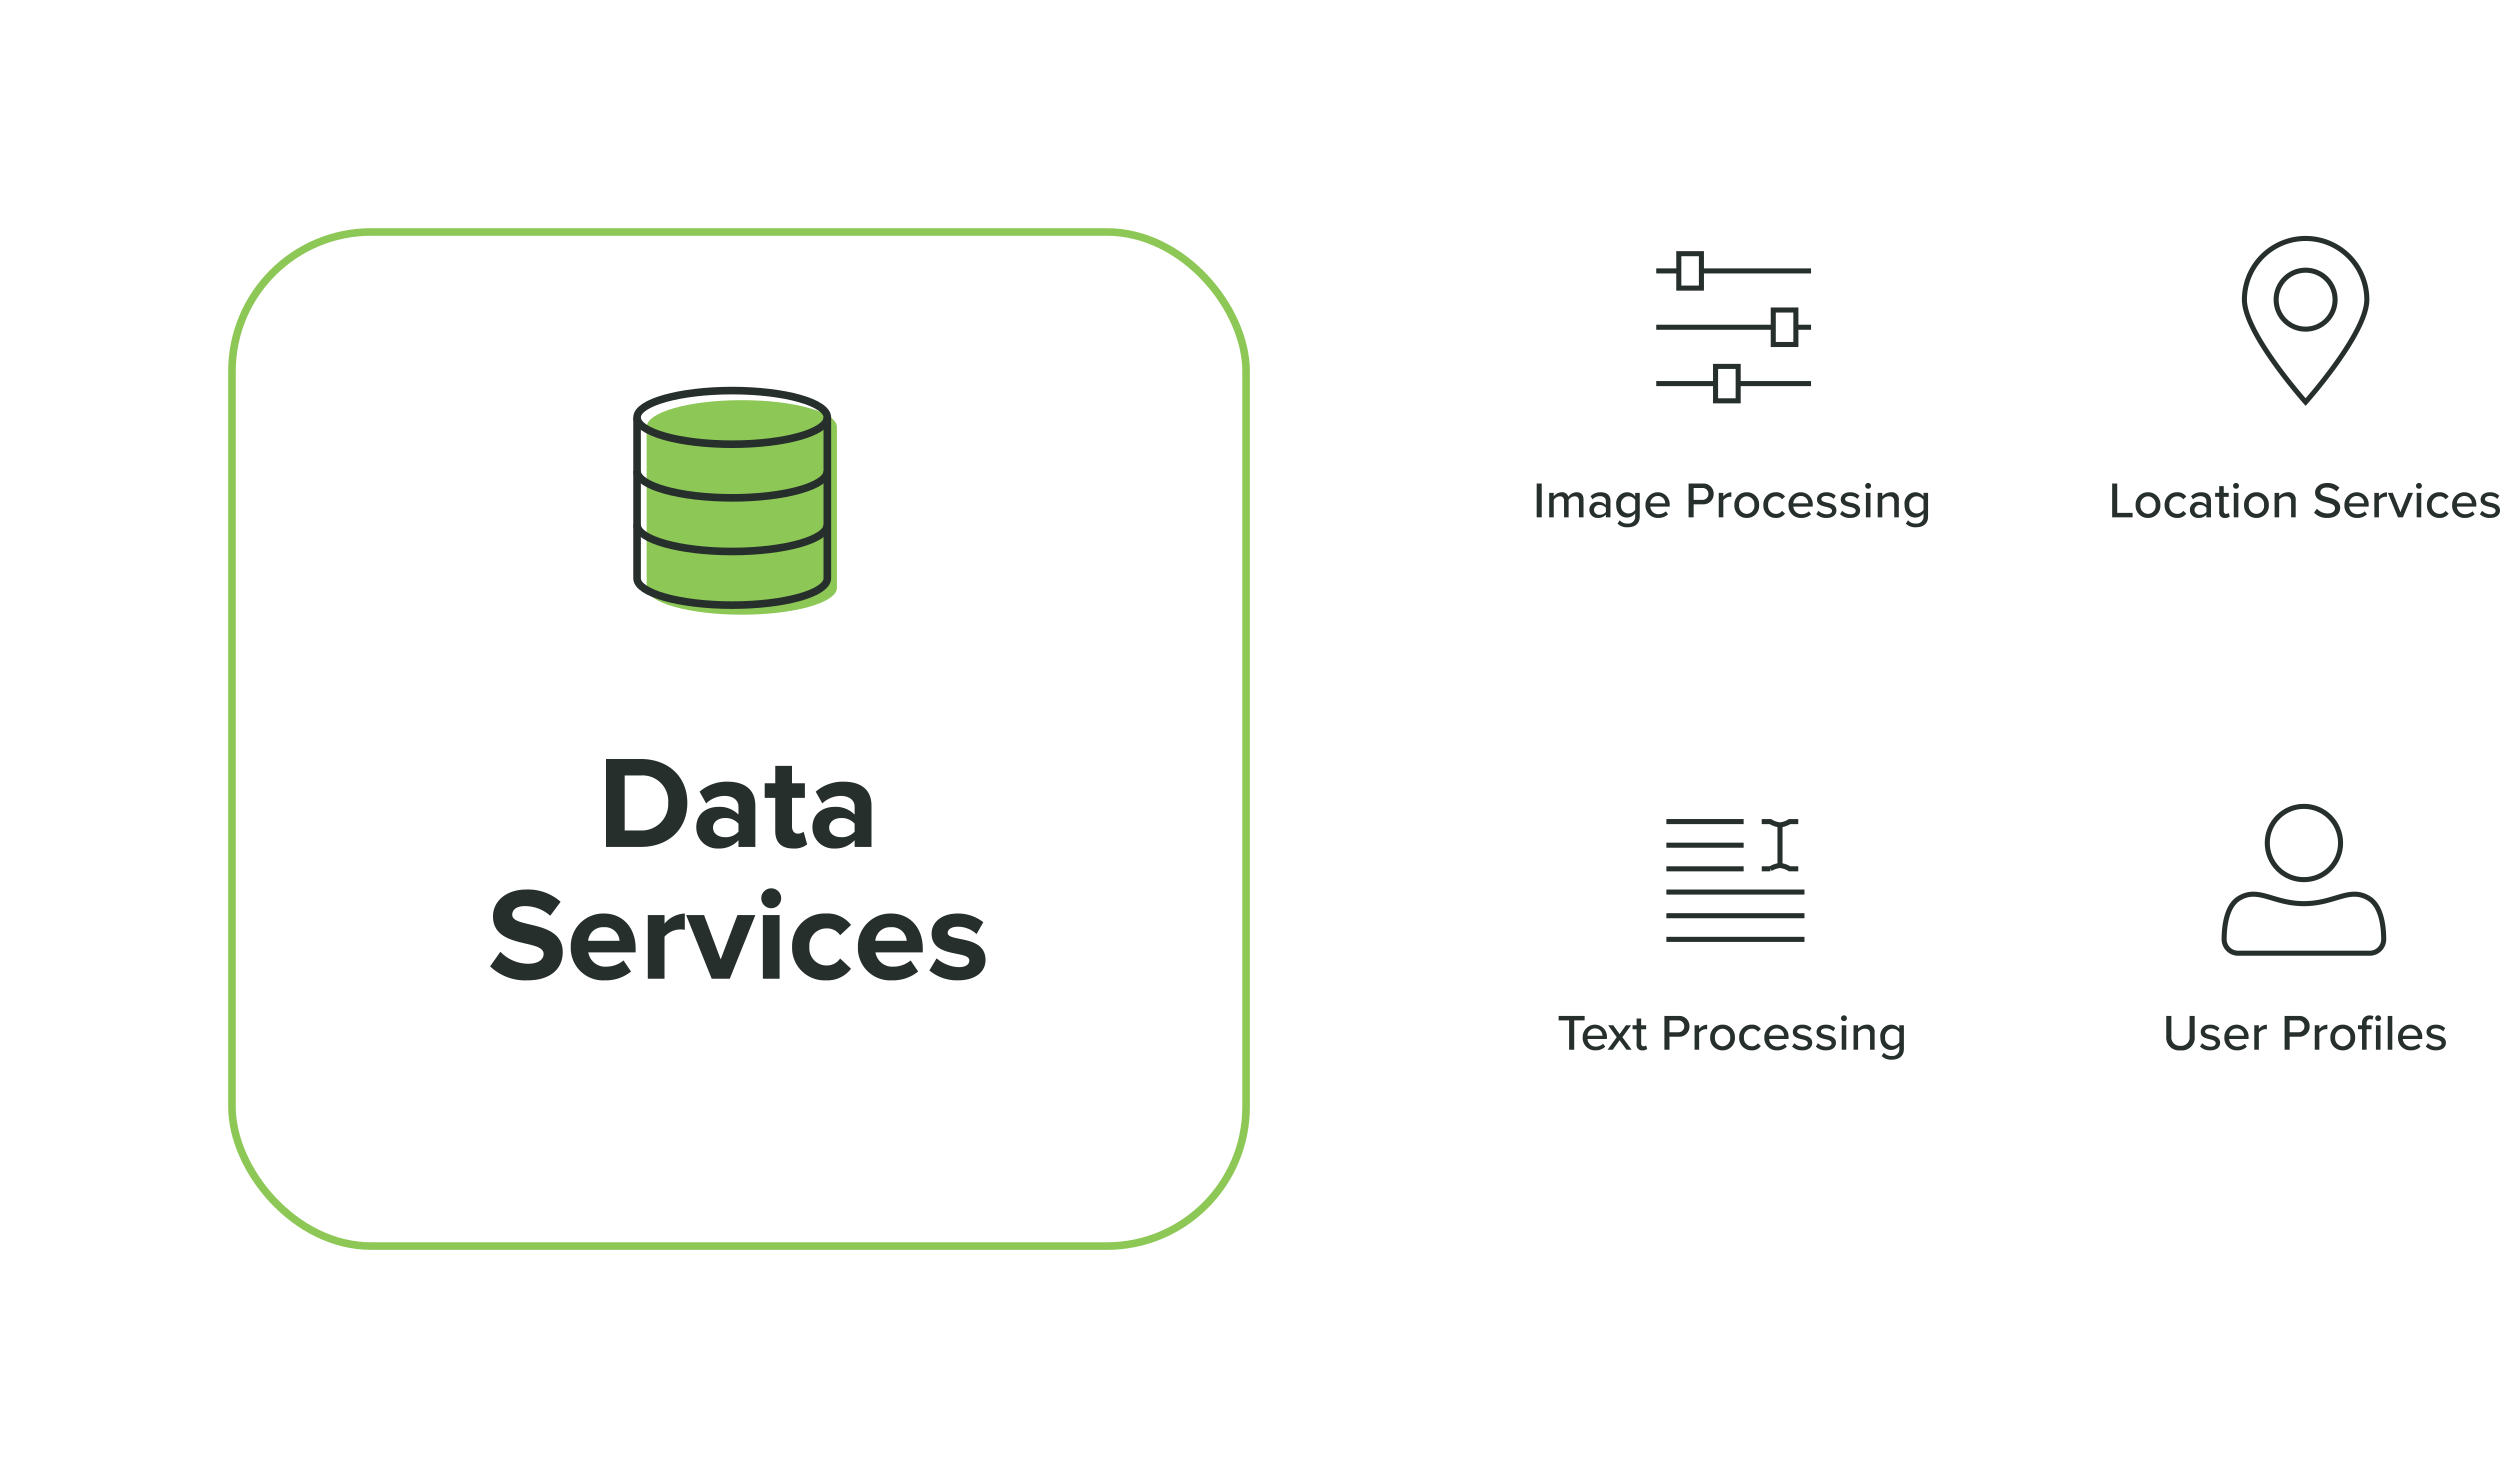 <svg xmlns="http://www.w3.org/2000/svg" xmlns:xlink="http://www.w3.org/1999/xlink" width="493.045" height="291.5" viewBox="0 0 493.045 291.5"><defs><filter id="a" x="0" y="0" width="291.5" height="291.5" filterUnits="userSpaceOnUse"><feOffset dy="10" input="SourceAlpha"/><feGaussianBlur stdDeviation="15" result="b"/><feFlood flood-opacity="0.102"/><feComposite operator="in" in2="b"/><feComposite in="SourceGraphic"/></filter></defs><g transform="translate(-570.36 -4246.97)"><g transform="matrix(1, 0, 0, 1, 570.36, 4246.97)" filter="url(#a)"><rect width="200" height="200" rx="27.461" transform="translate(45.75 35.75)" fill="#fff" stroke="#8dc756" stroke-width="1.5"/></g><path d="M-19.266,0c5.408,0,9.178-3.432,9.178-8.684,0-5.2-3.77-8.658-9.2-8.658H-26.13V0Zm-.026-3.25h-3.146V-14.092h3.172a5.061,5.061,0,0,1,5.408,5.408A5.2,5.2,0,0,1-19.292-3.25ZM3.328,0V-8.112c0-3.614-2.626-4.758-5.512-4.758A8.107,8.107,0,0,0-7.67-10.894l1.3,2.314a5.278,5.278,0,0,1,3.614-1.482C-1.092-10.062,0-9.23,0-7.956V-6.37A5.127,5.127,0,0,0-3.978-7.9c-2,0-4.342,1.092-4.342,4.056A4.162,4.162,0,0,0-3.978.312,5.123,5.123,0,0,0,0-1.326V0Zm-5.98-1.924c-1.3,0-2.366-.676-2.366-1.872s1.066-1.9,2.366-1.9A3.319,3.319,0,0,1,0-4.576v1.56A3.3,3.3,0,0,1-2.652-1.924ZM10.79.312a4.076,4.076,0,0,0,2.756-.806l-.7-2.522a1.662,1.662,0,0,1-1.144.39c-.728,0-1.144-.6-1.144-1.4V-9.672H13.1v-2.886H10.556V-15.99h-3.3v3.432H5.174v2.886h2.08v6.526C7.254-.884,8.476.312,10.79.312ZM26.234,0V-8.112c0-3.614-2.626-4.758-5.512-4.758a8.107,8.107,0,0,0-5.486,1.976l1.3,2.314a5.278,5.278,0,0,1,3.614-1.482c1.664,0,2.756.832,2.756,2.106V-6.37A5.127,5.127,0,0,0,18.928-7.9c-2,0-4.342,1.092-4.342,4.056A4.162,4.162,0,0,0,18.928.312a5.123,5.123,0,0,0,3.978-1.638V0Zm-5.98-1.924c-1.3,0-2.366-.676-2.366-1.872s1.066-1.9,2.366-1.9a3.319,3.319,0,0,1,2.652,1.118v1.56A3.3,3.3,0,0,1,20.254-1.924ZM-41.6,26.312c4.654,0,6.942-2.392,6.942-5.564,0-6.474-9.958-4.628-9.958-7.358,0-1.04.884-1.716,2.444-1.716a7.449,7.449,0,0,1,5.044,1.9l2.054-2.756A9.646,9.646,0,0,0-41.834,8.4c-4.082,0-6.578,2.392-6.578,5.278,0,6.526,9.984,4.42,9.984,7.436,0,1.014-.962,1.924-3.016,1.924a7.619,7.619,0,0,1-5.512-2.366l-2.028,2.886A10.014,10.014,0,0,0-41.6,26.312Zm15.236,0A7.828,7.828,0,0,0-21.19,24.57l-1.482-2.184A5.252,5.252,0,0,1-26,23.608,3.366,3.366,0,0,1-29.614,20.8h9.334v-.78c0-4.082-2.522-6.89-6.292-6.89a6.407,6.407,0,0,0-6.5,6.578A6.36,6.36,0,0,0-26.364,26.312Zm2.912-7.8H-29.64a2.9,2.9,0,0,1,3.068-2.678A2.878,2.878,0,0,1-23.452,18.512ZM-14.586,26V17.706a4.207,4.207,0,0,1,3.094-1.43,4.216,4.216,0,0,1,.91.078V13.13a5.507,5.507,0,0,0-4,2v-1.69h-3.3V26Zm12.87,0L3.328,13.442H-.208l-3.3,8.736-3.276-8.736h-3.536L-5.278,26ZM6.448,12.09a1.975,1.975,0,0,0,1.976-1.976A1.963,1.963,0,1,0,6.448,12.09ZM8.112,26V13.442H4.81V26Zm9.126.312A5.854,5.854,0,0,0,22.2,24.024L20.046,22a3.127,3.127,0,0,1-2.652,1.378,3.378,3.378,0,0,1-3.406-3.666,3.356,3.356,0,0,1,3.406-3.64,3.045,3.045,0,0,1,2.652,1.352L22.2,15.392a5.844,5.844,0,0,0-4.966-2.262,6.384,6.384,0,0,0-6.656,6.578A6.391,6.391,0,0,0,17.238,26.312Zm13.026,0a7.828,7.828,0,0,0,5.174-1.742l-1.482-2.184a5.252,5.252,0,0,1-3.328,1.222A3.366,3.366,0,0,1,27.014,20.8h9.334v-.78c0-4.082-2.522-6.89-6.292-6.89a6.407,6.407,0,0,0-6.5,6.578A6.36,6.36,0,0,0,30.264,26.312Zm2.912-7.8H26.988a2.9,2.9,0,0,1,3.068-2.678A2.878,2.878,0,0,1,33.176,18.512Zm10.088,7.8c3.484,0,5.46-1.69,5.46-4,0-5.07-7.462-3.51-7.462-5.356,0-.7.78-1.222,1.976-1.222a5.414,5.414,0,0,1,3.718,1.456l1.326-2.34a8,8,0,0,0-5.044-1.716c-3.328,0-5.148,1.846-5.148,3.952,0,4.94,7.436,3.25,7.436,5.3,0,.78-.676,1.326-2.106,1.326a7.117,7.117,0,0,1-4.342-1.742l-1.43,2.392A8.453,8.453,0,0,0,43.264,26.312Z" transform="translate(716 4414)" fill="#262f2c"/><g transform="translate(689.018 4313.199)"><g transform="translate(8.871 12.689)"><path d="M27.044,12.1C16.683,12.1,8.283,14.47,8.283,17.39V49.125c0,2.921,8.4,5.288,18.761,5.288s18.762-2.367,18.762-5.288V17.39C45.806,14.47,37.406,12.1,27.044,12.1Z" transform="translate(-8.283 -12.101)" fill="#8dc756"/></g><g transform="translate(6.983 10.801)"><ellipse cx="18.762" cy="5.289" rx="18.762" ry="5.289" fill="none" stroke="#262f2c" stroke-width="1.5"/><path d="M44.506,21.727c0,2.921-8.4,5.288-18.762,5.288S6.983,24.648,6.983,21.727" transform="translate(-6.983 -5.86)" fill="none" stroke="#262f2c" stroke-width="1.5"/><path d="M44.506,29.01c0,2.922-8.4,5.289-18.762,5.289S6.983,31.932,6.983,29.01" transform="translate(-6.983 -2.565)" fill="none" stroke="#262f2c" stroke-width="1.5"/><path d="M44.506,14.443V46.177c0,2.921-8.4,5.289-18.762,5.289S6.983,49.1,6.983,46.177V14.443" transform="translate(-6.983 -9.154)" fill="none" stroke="#262f2c" stroke-width="1.5"/></g></g><path d="M-38.58,0h1V-6.67h-1Zm8.34,0h.9V-3.49c0-.97-.48-1.46-1.37-1.46a2.026,2.026,0,0,0-1.63.9,1.248,1.248,0,0,0-1.31-.9,2.091,2.091,0,0,0-1.56.8v-.68h-.9V0h.9V-3.45a1.578,1.578,0,0,1,1.18-.7c.61,0,.85.37.85.93V0h.9V-3.46a1.555,1.555,0,0,1,1.2-.69c.59,0,.84.37.84.93Zm5.31,0h.9V-3.26c0-1.23-.89-1.69-1.94-1.69a2.715,2.715,0,0,0-1.98.79l.39.62a1.976,1.976,0,0,1,1.45-.64c.69,0,1.18.36,1.18.96v.8a2.014,2.014,0,0,0-1.58-.64,1.559,1.559,0,0,0-1.68,1.58A1.605,1.605,0,0,0-26.51.12a2.07,2.07,0,0,0,1.58-.65Zm0-1.06a1.53,1.53,0,0,1-1.24.55,1,1,0,0,1-1.11-.96,1,1,0,0,1,1.11-.96,1.53,1.53,0,0,1,1.24.55Zm2.3,2.3a2.6,2.6,0,0,0,1.98.72c1.19,0,2.4-.49,2.4-2.15V-4.83h-.9v.7a1.972,1.972,0,0,0-1.59-.82,2.2,2.2,0,0,0-2.15,2.49c0,1.58.9,2.5,2.15,2.5a2.036,2.036,0,0,0,1.59-.83v.63a1.335,1.335,0,0,1-1.5,1.38A1.884,1.884,0,0,1-22.2.58Zm3.48-2.72a1.693,1.693,0,0,1-1.34.72,1.5,1.5,0,0,1-1.46-1.7,1.5,1.5,0,0,1,1.46-1.69,1.684,1.684,0,0,1,1.34.71Zm2.03-.94A2.415,2.415,0,0,0-14.62.12,2.717,2.717,0,0,0-12.68-.6l-.42-.59a2.053,2.053,0,0,1-1.43.57,1.584,1.584,0,0,1-1.64-1.5h3.82v-.22A2.375,2.375,0,0,0-14.7-4.95,2.429,2.429,0,0,0-17.12-2.42Zm2.42-1.79a1.429,1.429,0,0,1,1.47,1.44h-2.95A1.479,1.479,0,0,1-14.7-4.21ZM-8.62,0h1V-2.57h1.81A2,2,0,0,0-3.68-4.62,1.99,1.99,0,0,0-5.81-6.67H-8.62Zm3.91-4.62A1.145,1.145,0,0,1-5.94-3.45H-7.62V-5.79h1.68A1.145,1.145,0,0,1-4.71-4.62ZM-2.67,0h.9V-3.36A1.706,1.706,0,0,1-.5-4.06a1.416,1.416,0,0,1,.31.03v-.91a2.052,2.052,0,0,0-1.58.85v-.74h-.9ZM2.85.12A2.394,2.394,0,0,0,5.29-2.42,2.392,2.392,0,0,0,2.85-4.95,2.4,2.4,0,0,0,.41-2.42,2.4,2.4,0,0,0,2.85.12Zm0-.8a1.573,1.573,0,0,1-1.5-1.74,1.57,1.57,0,0,1,1.5-1.73,1.564,1.564,0,0,1,1.5,1.73A1.567,1.567,0,0,1,2.85-.68ZM6.13-2.42A2.411,2.411,0,0,0,8.59.12,2.11,2.11,0,0,0,10.4-.73l-.6-.55a1.373,1.373,0,0,1-1.17.6A1.581,1.581,0,0,1,7.07-2.42,1.572,1.572,0,0,1,8.63-4.15a1.349,1.349,0,0,1,1.17.6l.6-.55a2.11,2.11,0,0,0-1.81-.85A2.4,2.4,0,0,0,6.13-2.42Zm4.96,0A2.415,2.415,0,0,0,13.59.12,2.717,2.717,0,0,0,15.53-.6l-.42-.59a2.053,2.053,0,0,1-1.43.57,1.584,1.584,0,0,1-1.64-1.5h3.82v-.22a2.375,2.375,0,0,0-2.35-2.61A2.429,2.429,0,0,0,11.09-2.42Zm2.42-1.79a1.429,1.429,0,0,1,1.47,1.44H12.03A1.479,1.479,0,0,1,13.51-4.21ZM16.57-.63a2.748,2.748,0,0,0,2.01.75c1.27,0,1.95-.65,1.95-1.48,0-1.11-1-1.34-1.84-1.53-.6-.14-1.12-.28-1.12-.7,0-.39.38-.63.99-.63a1.883,1.883,0,0,1,1.43.59l.4-.63a2.585,2.585,0,0,0-1.84-.69c-1.18,0-1.84.66-1.84,1.43,0,1.04.96,1.26,1.78,1.45.62.14,1.17.3,1.17.78,0,.41-.36.69-1.04.69A2.34,2.34,0,0,1,17-1.29Zm4.68,0a2.748,2.748,0,0,0,2.01.75c1.27,0,1.95-.65,1.95-1.48,0-1.11-1-1.34-1.84-1.53-.6-.14-1.12-.28-1.12-.7,0-.39.38-.63.99-.63a1.883,1.883,0,0,1,1.43.59l.4-.63a2.585,2.585,0,0,0-1.84-.69c-1.18,0-1.84.66-1.84,1.43,0,1.04.96,1.26,1.78,1.45.62.14,1.17.3,1.17.78,0,.41-.36.69-1.04.69a2.34,2.34,0,0,1-1.62-.69Zm5.54-5.01a.572.572,0,0,0,.58-.57.58.58,0,0,0-.58-.58.587.587,0,0,0-.58.58A.578.578,0,0,0,26.79-5.64ZM26.35,0h.9V-4.83h-.9Zm5.59,0h.9V-3.39a1.388,1.388,0,0,0-1.55-1.56,2.3,2.3,0,0,0-1.71.8v-.68h-.9V0h.9V-3.45a1.725,1.725,0,0,1,1.33-.7c.62,0,1.03.26,1.03,1.06Zm2.29,1.24a2.6,2.6,0,0,0,1.98.72c1.19,0,2.4-.49,2.4-2.15V-4.83h-.9v.7a1.972,1.972,0,0,0-1.59-.82,2.2,2.2,0,0,0-2.15,2.49c0,1.58.9,2.5,2.15,2.5a2.036,2.036,0,0,0,1.59-.83v.63a1.335,1.335,0,0,1-1.5,1.38A1.884,1.884,0,0,1,34.66.58Zm3.48-2.72a1.693,1.693,0,0,1-1.34.72,1.5,1.5,0,0,1-1.46-1.7,1.5,1.5,0,0,1,1.46-1.69,1.684,1.684,0,0,1,1.34.71Z" transform="translate(912 4349)" fill="#262f2c"/><path d="M-38.085,0h4.03V-.88h-3.03V-6.67h-1Zm7.07.12a2.394,2.394,0,0,0,2.44-2.54,2.392,2.392,0,0,0-2.44-2.53,2.4,2.4,0,0,0-2.44,2.53A2.4,2.4,0,0,0-31.015.12Zm0-.8a1.573,1.573,0,0,1-1.5-1.74,1.57,1.57,0,0,1,1.5-1.73,1.564,1.564,0,0,1,1.5,1.73A1.567,1.567,0,0,1-31.015-.68Zm3.28-1.74A2.411,2.411,0,0,0-25.275.12a2.11,2.11,0,0,0,1.81-.85l-.6-.55a1.373,1.373,0,0,1-1.17.6A1.581,1.581,0,0,1-26.8-2.42a1.572,1.572,0,0,1,1.56-1.73,1.349,1.349,0,0,1,1.17.6l.6-.55a2.11,2.11,0,0,0-1.81-.85A2.4,2.4,0,0,0-27.735-2.42ZM-19.495,0h.9V-3.26c0-1.23-.89-1.69-1.94-1.69a2.715,2.715,0,0,0-1.98.79l.39.62a1.976,1.976,0,0,1,1.45-.64c.69,0,1.18.36,1.18.96v.8a2.014,2.014,0,0,0-1.58-.64,1.559,1.559,0,0,0-1.68,1.58,1.605,1.605,0,0,0,1.68,1.6,2.07,2.07,0,0,0,1.58-.65Zm0-1.06a1.53,1.53,0,0,1-1.24.55,1,1,0,0,1-1.11-.96,1,1,0,0,1,1.11-.96,1.53,1.53,0,0,1,1.24.55Zm3.67,1.18a1.282,1.282,0,0,0,.94-.31l-.23-.68a.692.692,0,0,1-.49.19c-.31,0-.47-.25-.47-.59V-4.04h.98v-.79h-.98V-6.15h-.9v1.32h-.8v.79h.8v2.97A1.051,1.051,0,0,0-15.825.12Zm2.17-5.76a.572.572,0,0,0,.58-.57.58.58,0,0,0-.58-.58.587.587,0,0,0-.58.58A.578.578,0,0,0-13.655-5.64ZM-14.1,0h.9V-4.83h-.9Zm4.47.12a2.394,2.394,0,0,0,2.44-2.54,2.392,2.392,0,0,0-2.44-2.53,2.4,2.4,0,0,0-2.44,2.53A2.4,2.4,0,0,0-9.625.12Zm0-.8a1.573,1.573,0,0,1-1.5-1.74,1.57,1.57,0,0,1,1.5-1.73,1.564,1.564,0,0,1,1.5,1.73A1.567,1.567,0,0,1-9.625-.68Zm6.84.68h.9V-3.39a1.388,1.388,0,0,0-1.55-1.56,2.3,2.3,0,0,0-1.71.8v-.68h-.9V0h.9V-3.45a1.725,1.725,0,0,1,1.33-.7c.62,0,1.03.26,1.03,1.06Zm4.52-.94A3.413,3.413,0,0,0,4.365.12c1.8,0,2.52-.97,2.52-2.01,0-1.42-1.27-1.76-2.36-2.05-.83-.21-1.55-.4-1.55-1,0-.56.51-.94,1.25-.94a2.6,2.6,0,0,1,1.93.78l.58-.74A3.27,3.27,0,0,0,4.3-6.77c-1.39,0-2.36.8-2.36,1.9,0,1.36,1.24,1.67,2.31,1.95.85.22,1.61.42,1.61,1.12,0,.48-.38,1.03-1.46,1.03a2.812,2.812,0,0,1-2.1-.94Zm5.99-1.48a2.415,2.415,0,0,0,2.5,2.54,2.717,2.717,0,0,0,1.94-.72l-.42-.59a2.053,2.053,0,0,1-1.43.57,1.584,1.584,0,0,1-1.64-1.5H12.5v-.22a2.375,2.375,0,0,0-2.35-2.61A2.429,2.429,0,0,0,7.725-2.42Zm2.42-1.79a1.429,1.429,0,0,1,1.47,1.44H8.665A1.479,1.479,0,0,1,10.145-4.21ZM13.625,0h.9V-3.36a1.706,1.706,0,0,1,1.27-.7,1.416,1.416,0,0,1,.31.03v-.91a2.052,2.052,0,0,0-1.58.85v-.74h-.9Zm4.66,0h.97l1.99-4.83h-.97l-1.51,3.79-1.51-3.79H16.3Zm4.13-5.64A.572.572,0,0,0,23-6.21a.58.58,0,0,0-.58-.58.587.587,0,0,0-.58.58A.578.578,0,0,0,22.415-5.64ZM21.975,0h.9V-4.83h-.9ZM24-2.42A2.411,2.411,0,0,0,26.465.12a2.11,2.11,0,0,0,1.81-.85l-.6-.55a1.373,1.373,0,0,1-1.17.6,1.581,1.581,0,0,1-1.56-1.74A1.572,1.572,0,0,1,26.5-4.15a1.349,1.349,0,0,1,1.17.6l.6-.55a2.11,2.11,0,0,0-1.81-.85A2.4,2.4,0,0,0,24-2.42Zm4.96,0a2.415,2.415,0,0,0,2.5,2.54,2.717,2.717,0,0,0,1.94-.72l-.42-.59a2.053,2.053,0,0,1-1.43.57,1.584,1.584,0,0,1-1.64-1.5h3.82v-.22a2.375,2.375,0,0,0-2.35-2.61A2.429,2.429,0,0,0,28.965-2.42Zm2.42-1.79a1.429,1.429,0,0,1,1.47,1.44h-2.95A1.479,1.479,0,0,1,31.385-4.21Zm3.06,3.58a2.748,2.748,0,0,0,2.01.75c1.27,0,1.95-.65,1.95-1.48,0-1.11-1-1.34-1.84-1.53-.6-.14-1.12-.28-1.12-.7,0-.39.38-.63.99-.63a1.883,1.883,0,0,1,1.43.59l.4-.63a2.585,2.585,0,0,0-1.84-.69c-1.18,0-1.84.66-1.84,1.43,0,1.04.96,1.26,1.78,1.45.62.14,1.17.3,1.17.78,0,.41-.36.69-1.04.69a2.34,2.34,0,0,1-1.62-.69Z" transform="translate(1025 4349)" fill="#262f2c"/><path d="M-32.18,0h1V-5.79h2.06v-.88h-5.13v.88h2.07Zm2.68-2.42A2.415,2.415,0,0,0-27,.12,2.717,2.717,0,0,0-25.06-.6l-.42-.59a2.053,2.053,0,0,1-1.43.57,1.584,1.584,0,0,1-1.64-1.5h3.82v-.22a2.375,2.375,0,0,0-2.35-2.61A2.429,2.429,0,0,0-29.5-2.42Zm2.42-1.79a1.429,1.429,0,0,1,1.47,1.44h-2.95A1.479,1.479,0,0,1-27.08-4.21ZM-20.87,0h1.02l-1.82-2.48,1.71-2.35h-1.02l-1.24,1.74-1.25-1.74h-1.02l1.7,2.35L-24.6,0h1.02l1.36-1.88Zm3.15.12a1.282,1.282,0,0,0,.94-.31l-.23-.68a.692.692,0,0,1-.49.19c-.31,0-.47-.25-.47-.59V-4.04h.98v-.79h-.98V-6.15h-.9v1.32h-.8v.79h.8v2.97A1.051,1.051,0,0,0-17.72.12ZM-13.39,0h1V-2.57h1.81A2,2,0,0,0-8.45-4.62a1.99,1.99,0,0,0-2.13-2.05h-2.81Zm3.91-4.62a1.145,1.145,0,0,1-1.23,1.17h-1.68V-5.79h1.68A1.145,1.145,0,0,1-9.48-4.62ZM-7.44,0h.9V-3.36a1.706,1.706,0,0,1,1.27-.7,1.416,1.416,0,0,1,.31.03v-.91a2.052,2.052,0,0,0-1.58.85v-.74h-.9Zm5.52.12A2.394,2.394,0,0,0,.52-2.42,2.392,2.392,0,0,0-1.92-4.95,2.4,2.4,0,0,0-4.36-2.42,2.4,2.4,0,0,0-1.92.12Zm0-.8a1.573,1.573,0,0,1-1.5-1.74,1.57,1.57,0,0,1,1.5-1.73A1.564,1.564,0,0,1-.42-2.42,1.567,1.567,0,0,1-1.92-.68ZM1.36-2.42A2.411,2.411,0,0,0,3.82.12,2.11,2.11,0,0,0,5.63-.73l-.6-.55a1.373,1.373,0,0,1-1.17.6A1.581,1.581,0,0,1,2.3-2.42,1.572,1.572,0,0,1,3.86-4.15a1.349,1.349,0,0,1,1.17.6l.6-.55a2.11,2.11,0,0,0-1.81-.85A2.4,2.4,0,0,0,1.36-2.42Zm4.96,0A2.415,2.415,0,0,0,8.82.12,2.717,2.717,0,0,0,10.76-.6l-.42-.59a2.053,2.053,0,0,1-1.43.57,1.584,1.584,0,0,1-1.64-1.5h3.82v-.22A2.375,2.375,0,0,0,8.74-4.95,2.429,2.429,0,0,0,6.32-2.42ZM8.74-4.21a1.429,1.429,0,0,1,1.47,1.44H7.26A1.479,1.479,0,0,1,8.74-4.21ZM11.8-.63a2.748,2.748,0,0,0,2.01.75c1.27,0,1.95-.65,1.95-1.48,0-1.11-1-1.34-1.84-1.53-.6-.14-1.12-.28-1.12-.7,0-.39.38-.63.99-.63a1.883,1.883,0,0,1,1.43.59l.4-.63a2.585,2.585,0,0,0-1.84-.69c-1.18,0-1.84.66-1.84,1.43,0,1.04.96,1.26,1.78,1.45.62.14,1.17.3,1.17.78,0,.41-.36.69-1.04.69a2.34,2.34,0,0,1-1.62-.69Zm4.68,0a2.748,2.748,0,0,0,2.01.75c1.27,0,1.95-.65,1.95-1.48,0-1.11-1-1.34-1.84-1.53-.6-.14-1.12-.28-1.12-.7,0-.39.38-.63.99-.63a1.883,1.883,0,0,1,1.43.59l.4-.63a2.585,2.585,0,0,0-1.84-.69c-1.18,0-1.84.66-1.84,1.43,0,1.04.96,1.26,1.78,1.45.62.14,1.17.3,1.17.78,0,.41-.36.69-1.04.69a2.34,2.34,0,0,1-1.62-.69Zm5.54-5.01a.572.572,0,0,0,.58-.57.58.58,0,0,0-.58-.58.587.587,0,0,0-.58.58A.578.578,0,0,0,22.02-5.64ZM21.58,0h.9V-4.83h-.9Zm5.59,0h.9V-3.39a1.388,1.388,0,0,0-1.55-1.56,2.3,2.3,0,0,0-1.71.8v-.68h-.9V0h.9V-3.45a1.725,1.725,0,0,1,1.33-.7c.62,0,1.03.26,1.03,1.06Zm2.29,1.24a2.6,2.6,0,0,0,1.98.72c1.19,0,2.4-.49,2.4-2.15V-4.83h-.9v.7a1.972,1.972,0,0,0-1.59-.82A2.2,2.2,0,0,0,29.2-2.46c0,1.58.9,2.5,2.15,2.5a2.036,2.036,0,0,0,1.59-.83v.63a1.335,1.335,0,0,1-1.5,1.38A1.884,1.884,0,0,1,29.89.58Zm3.48-2.72a1.693,1.693,0,0,1-1.34.72,1.5,1.5,0,0,1-1.46-1.7A1.5,1.5,0,0,1,31.6-4.15a1.684,1.684,0,0,1,1.34.71Z" transform="translate(912 4454)" fill="#262f2c"/><path d="M-27.415-2.61A2.527,2.527,0,0,0-24.605.12a2.517,2.517,0,0,0,2.8-2.74V-6.67h-1.01v4.03a1.674,1.674,0,0,1-1.79,1.87,1.681,1.681,0,0,1-1.8-1.87V-6.67h-1.01Zm6.66,1.98a2.748,2.748,0,0,0,2.01.75c1.27,0,1.95-.65,1.95-1.48,0-1.11-1-1.34-1.84-1.53-.6-.14-1.12-.28-1.12-.7,0-.39.38-.63.99-.63a1.883,1.883,0,0,1,1.43.59l.4-.63a2.585,2.585,0,0,0-1.84-.69c-1.18,0-1.84.66-1.84,1.43,0,1.04.96,1.26,1.78,1.45.62.14,1.17.3,1.17.78,0,.41-.36.69-1.04.69a2.34,2.34,0,0,1-1.62-.69Zm4.8-1.79a2.415,2.415,0,0,0,2.5,2.54,2.717,2.717,0,0,0,1.94-.72l-.42-.59a2.053,2.053,0,0,1-1.43.57,1.584,1.584,0,0,1-1.64-1.5h3.82v-.22a2.375,2.375,0,0,0-2.35-2.61A2.429,2.429,0,0,0-15.955-2.42Zm2.42-1.79a1.429,1.429,0,0,1,1.47,1.44h-2.95A1.479,1.479,0,0,1-13.535-4.21ZM-10.055,0h.9V-3.36a1.706,1.706,0,0,1,1.27-.7,1.416,1.416,0,0,1,.31.03v-.91a2.052,2.052,0,0,0-1.58.85v-.74h-.9Zm5.98,0h1V-2.57h1.81A2,2,0,0,0,.865-4.62a1.99,1.99,0,0,0-2.13-2.05h-2.81Zm3.91-4.62A1.145,1.145,0,0,1-1.4-3.45h-1.68V-5.79H-1.4A1.145,1.145,0,0,1-.165-4.62ZM1.875,0h.9V-3.36a1.706,1.706,0,0,1,1.27-.7,1.416,1.416,0,0,1,.31.03v-.91a2.052,2.052,0,0,0-1.58.85v-.74h-.9Zm5.52.12a2.394,2.394,0,0,0,2.44-2.54,2.392,2.392,0,0,0-2.44-2.53,2.4,2.4,0,0,0-2.44,2.53A2.4,2.4,0,0,0,7.395.12Zm0-.8a1.573,1.573,0,0,1-1.5-1.74,1.57,1.57,0,0,1,1.5-1.73,1.564,1.564,0,0,1,1.5,1.73A1.567,1.567,0,0,1,7.395-.68Zm6.98-4.96a.572.572,0,0,0,.58-.57.58.58,0,0,0-.58-.58.587.587,0,0,0-.58.58A.578.578,0,0,0,14.375-5.64ZM11.195,0h.9V-4.04h.98v-.79h-.98v-.32c0-.58.27-.88.72-.88a.782.782,0,0,1,.43.11l.21-.67a1.591,1.591,0,0,0-.79-.18,1.441,1.441,0,0,0-1.47,1.62v.32h-.8v.79h.8Zm2.74,0h.9V-4.83h-.9Zm2.33,0h.9V-6.67h-.9Zm2.03-2.42a2.415,2.415,0,0,0,2.5,2.54,2.717,2.717,0,0,0,1.94-.72l-.42-.59a2.053,2.053,0,0,1-1.43.57,1.584,1.584,0,0,1-1.64-1.5h3.82v-.22a2.375,2.375,0,0,0-2.35-2.61A2.429,2.429,0,0,0,18.295-2.42Zm2.42-1.79a1.429,1.429,0,0,1,1.47,1.44h-2.95A1.479,1.479,0,0,1,20.715-4.21Zm3.06,3.58a2.748,2.748,0,0,0,2.01.75c1.27,0,1.95-.65,1.95-1.48,0-1.11-1-1.34-1.84-1.53-.6-.14-1.12-.28-1.12-.7,0-.39.38-.63.99-.63a1.883,1.883,0,0,1,1.43.59l.4-.63a2.585,2.585,0,0,0-1.84-.69c-1.18,0-1.84.66-1.84,1.43,0,1.04.96,1.26,1.78,1.45.62.14,1.17.3,1.17.78,0,.41-.36.69-1.04.69a2.34,2.34,0,0,1-1.62-.69Z" transform="translate(1025 4454)" fill="#262f2c"/><g transform="translate(999.735 4395.48)"><circle cx="7.227" cy="7.227" r="7.227" transform="translate(17.773 10.519)" fill="none" stroke="#262f2c" stroke-width="1"/><path d="M37.842,28.692C34,26.3,31.108,29.706,25,29.706s-9-3.4-12.842-1.014c-2.4,1.5-2.876,5.353-2.893,8.024a2.749,2.749,0,0,0,2.752,2.765H37.983a2.749,2.749,0,0,0,2.752-2.765C40.718,34.045,40.246,30.189,37.842,28.692Z" fill="none" stroke="#262f2c" stroke-width="1"/></g><g transform="translate(817.264 4286.51)"><line x1="4.45" transform="translate(79.736 13.89)" fill="none" stroke="#262f2c" stroke-width="1"/><line x1="21.62" transform="translate(88.646 13.89)" fill="none" stroke="#262f2c" stroke-width="1"/><line x1="23.08" transform="translate(79.736 25)" fill="none" stroke="#262f2c" stroke-width="1"/><line x1="2.99" transform="translate(107.276 25)" fill="none" stroke="#262f2c" stroke-width="1"/><line x1="11.7" transform="translate(79.736 36.11)" fill="none" stroke="#262f2c" stroke-width="1"/><line x1="14.37" transform="translate(95.896 36.11)" fill="none" stroke="#262f2c" stroke-width="1"/><rect width="4.46" height="6.79" transform="translate(84.186 10.49)" fill="none" stroke="#262f2c" stroke-width="1"/><rect width="4.46" height="6.79" transform="translate(91.436 32.72)" fill="none" stroke="#262f2c" stroke-width="1"/><rect width="4.46" height="6.8" transform="translate(102.816 21.6)" fill="none" stroke="#262f2c" stroke-width="1"/></g><g transform="translate(1000.069 4285.133)"><path d="M37.069,20.936C37.069,27.6,25,41.133,25,41.133S12.931,27.6,12.931,20.936a12.069,12.069,0,1,1,24.138,0Z" fill="none" stroke="#262f2c" stroke-width="1"/><circle cx="5.815" cy="5.815" r="5.815" transform="translate(19.185 15.121)" fill="none" stroke="#262f2c" stroke-width="1"/></g><g transform="translate(888.172 4394.126)"><line y2="8.004" transform="translate(33.235 15.531)" fill="none" stroke="#262f2c" stroke-width="1"/><path d="M36.832,14.874h-1.7a4.494,4.494,0,0,1-1.9.657,4.5,4.5,0,0,1-1.9-.657h-1.7" fill="none" stroke="#262f2c" stroke-width="1"/><path d="M29.638,24.192h1.7a4.5,4.5,0,0,1,1.9-.657,4.494,4.494,0,0,1,1.9.657h1.7" fill="none" stroke="#262f2c" stroke-width="1"/><line x2="15.238" transform="translate(10.828 19.533)" fill="none" stroke="#262f2c" stroke-width="1"/><line x2="15.238" transform="translate(10.828 14.874)" fill="none" stroke="#262f2c" stroke-width="1"/><line x2="15.238" transform="translate(10.828 24.192)" fill="none" stroke="#262f2c" stroke-width="1"/><line x2="27.235" transform="translate(10.828 28.773)" fill="none" stroke="#262f2c" stroke-width="1"/><line x2="27.235" transform="translate(10.828 33.439)" fill="none" stroke="#262f2c" stroke-width="1"/><line x2="27.235" transform="translate(10.828 38.105)" fill="none" stroke="#262f2c" stroke-width="1"/></g></g></svg>